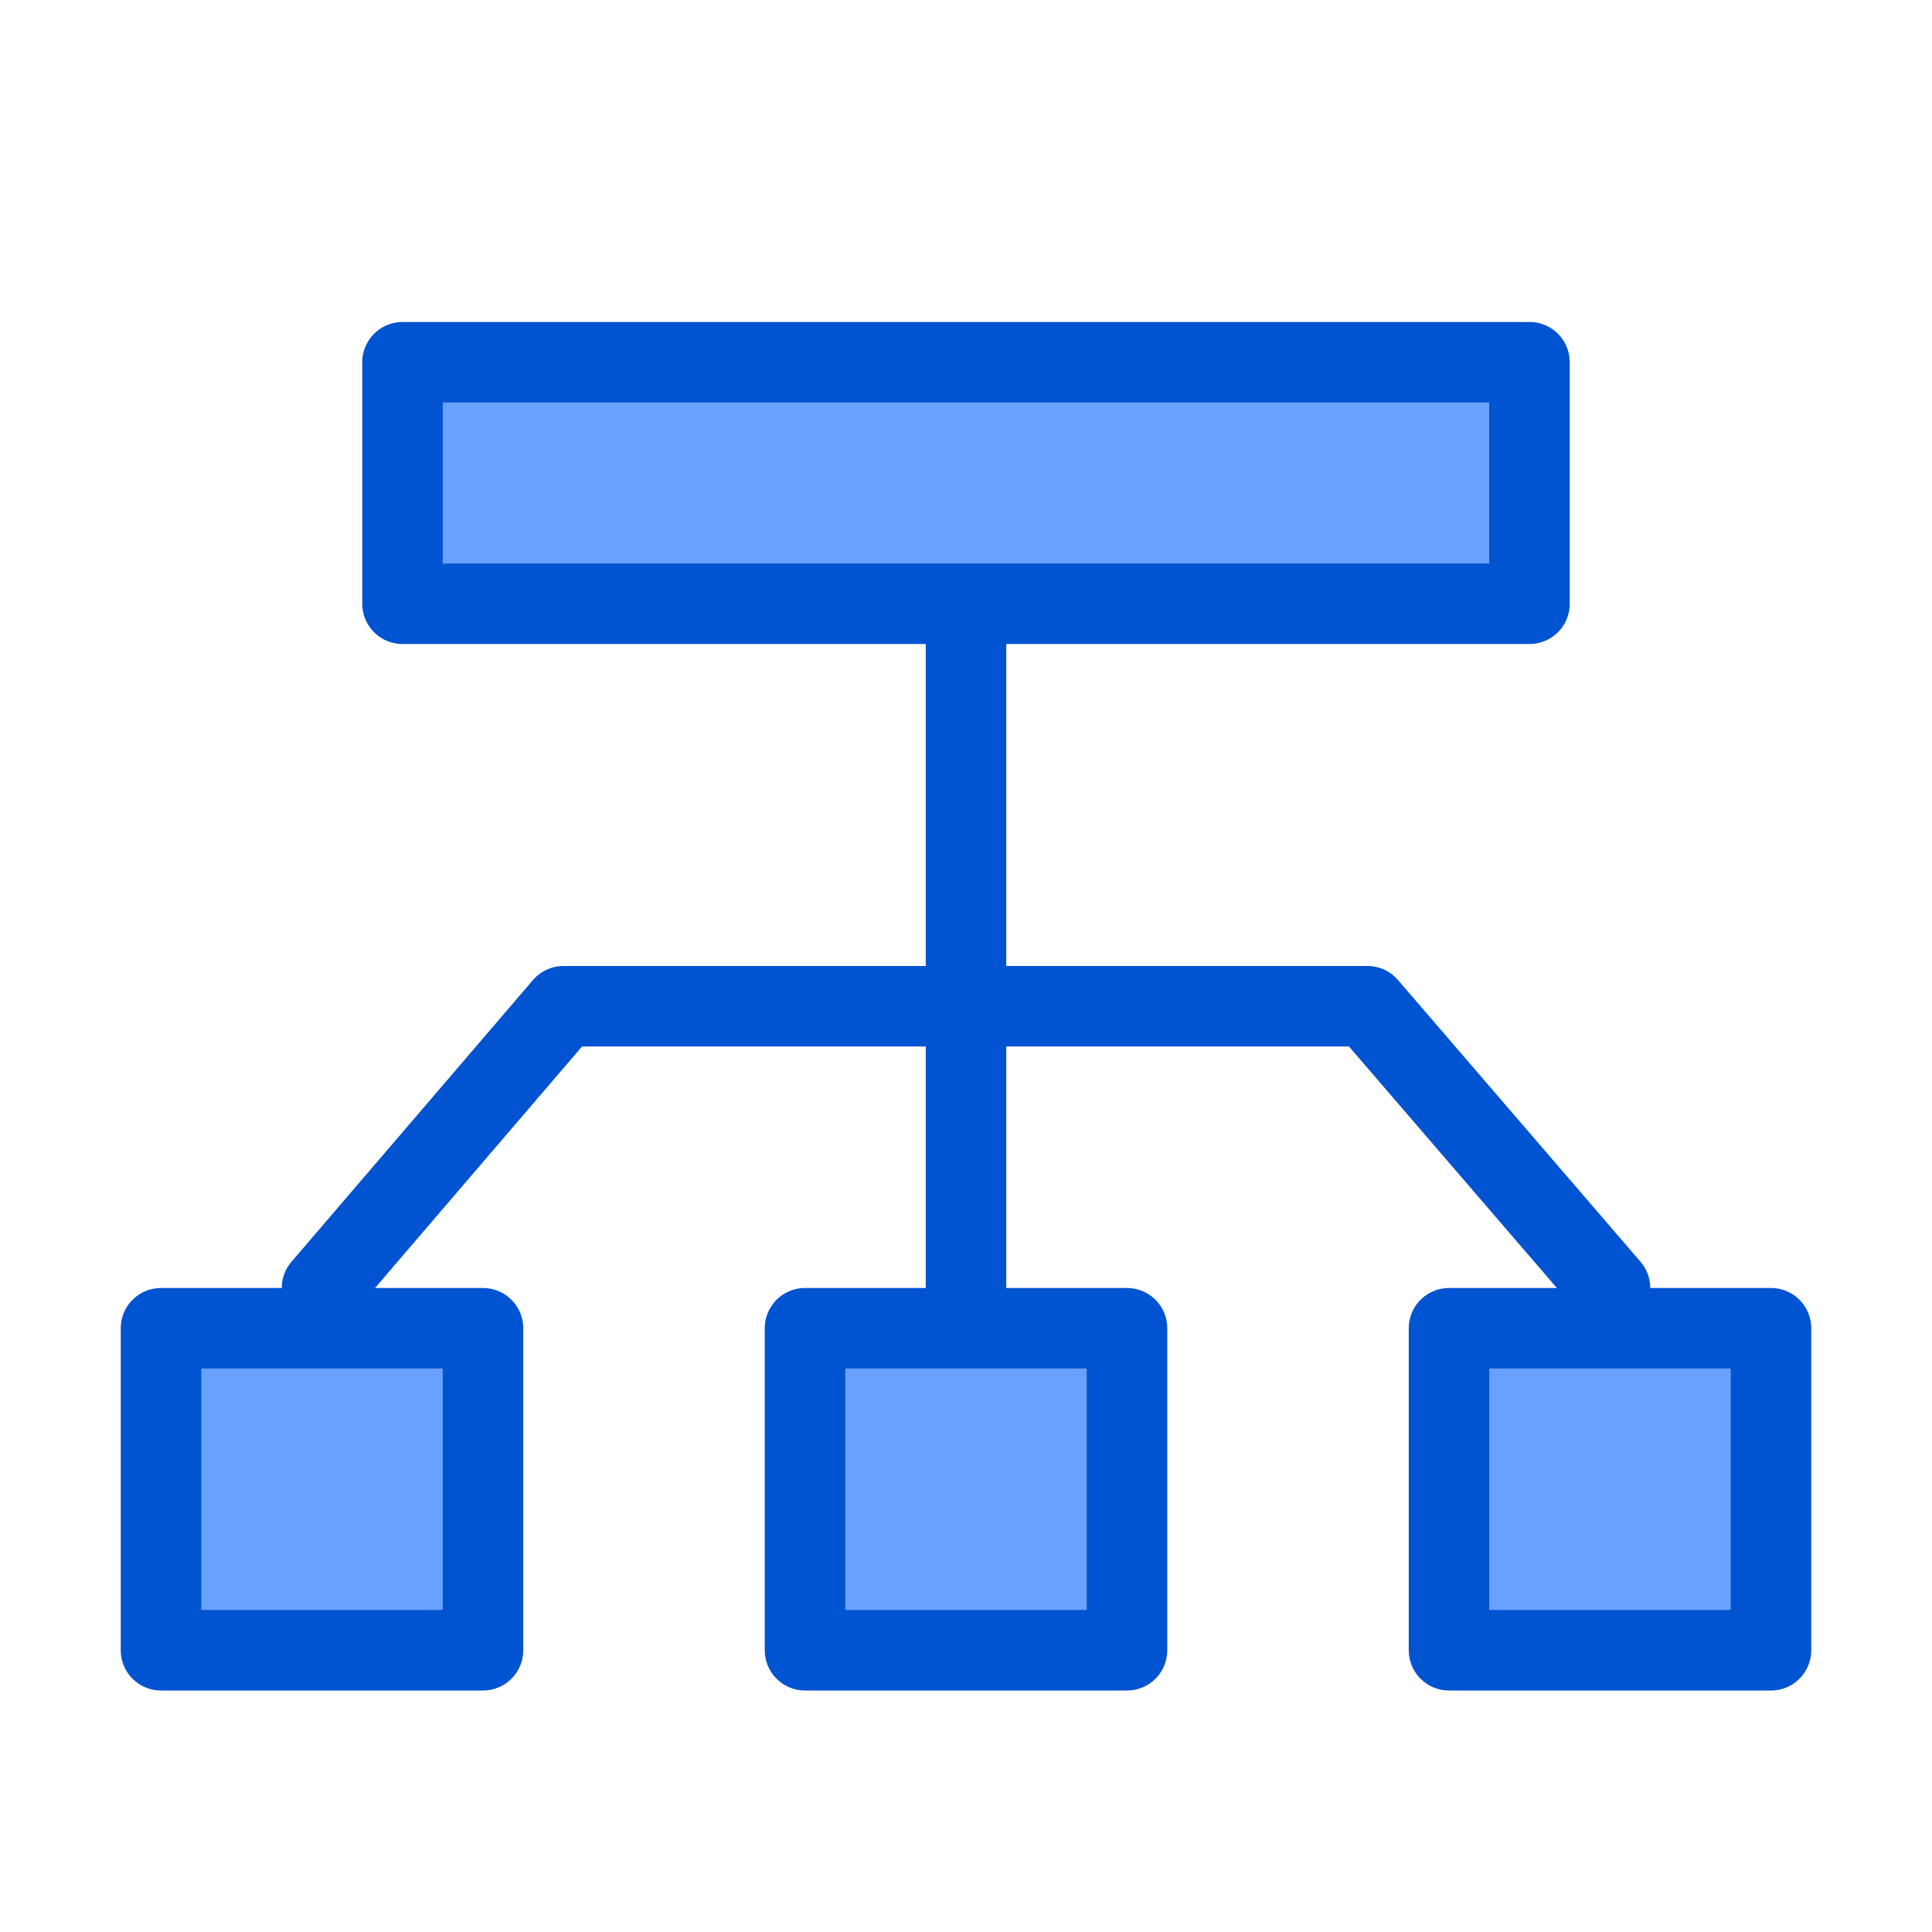 <?xml version="1.0" encoding="UTF-8"?><svg width="32" height="32" viewBox="0 0 48 48" fill="none" xmlns="http://www.w3.org/2000/svg"><path d="M24 33V15" stroke="#0053D1" stroke-width="2" stroke-linecap="round" stroke-linejoin="round"/><rect x="10" y="9" width="28" height="6" fill="#69A1FF" stroke="#0053D1" stroke-width="2" stroke-linecap="round" stroke-linejoin="round"/><path d="M8 32L14 25H33.974L40 32" stroke="#0053D1" stroke-width="2" stroke-linecap="round" stroke-linejoin="round"/><rect x="4" y="33" width="8" height="8" fill="#69A1FF" stroke="#0053D1" stroke-width="2" stroke-linecap="round" stroke-linejoin="round"/><rect x="20" y="33" width="8" height="8" fill="#69A1FF" stroke="#0053D1" stroke-width="2" stroke-linecap="round" stroke-linejoin="round"/><rect x="36" y="33" width="8" height="8" fill="#69A1FF" stroke="#0053D1" stroke-width="2" stroke-linecap="round" stroke-linejoin="round"/></svg>